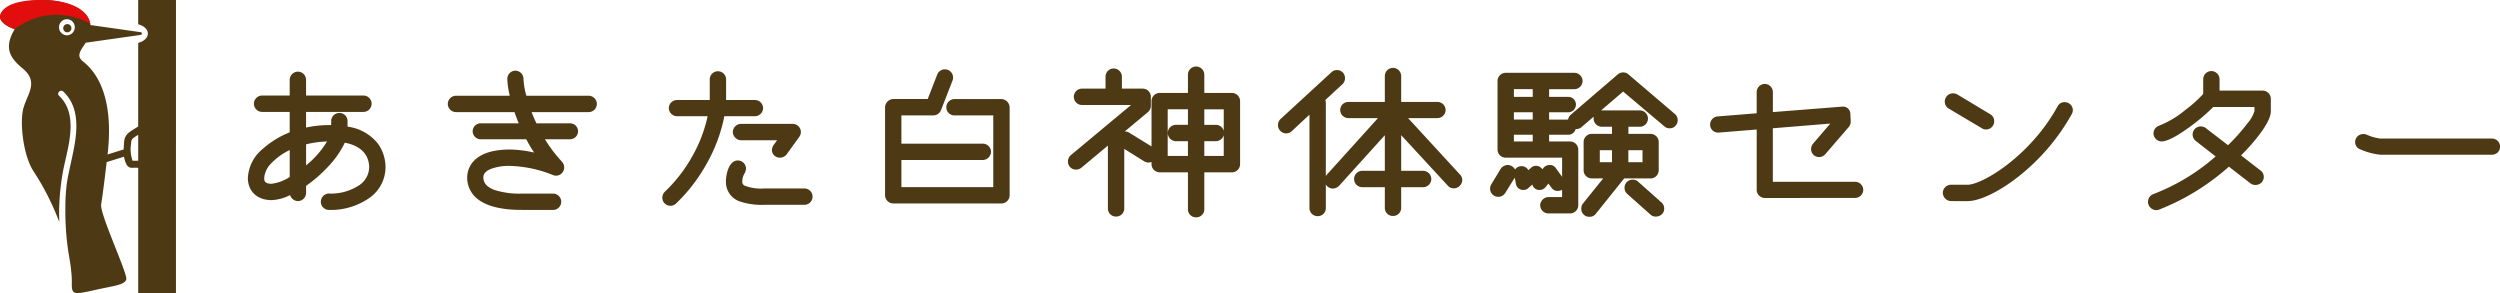 <svg xmlns="http://www.w3.org/2000/svg" width="498.228" height="58.408" viewBox="0 0 498.228 58.408">
  <g id="グループ_29855" data-name="グループ 29855" transform="translate(-112.936 -23)">
    <path id="合体_769" data-name="合体 769" d="M-4332.644,14067.5v-7.415h-5.625a1.636,1.636,0,0,1-1.631-1.632v-.427a1.655,1.655,0,0,1-.59.105,1.6,1.6,0,0,1-.844-.226l-.007,0-3.993-2.489v11.931a1.6,1.6,0,0,1-1.631,1.554,1.6,1.6,0,0,1-1.631-1.554v-12.584l-5.265,4.39a1.656,1.656,0,0,1-1.059.388,1.576,1.576,0,0,1-1.631-1.631,1.6,1.6,0,0,1,.565-1.236l0-.007,12.012-10h-9.78a1.634,1.634,0,0,1-1.631-1.631,1.634,1.634,0,0,1,1.631-1.631h4.689v-2.388a1.631,1.631,0,0,1,1.631-1.627,1.652,1.652,0,0,1,1.631,1.627v2.388h4.138a1.632,1.632,0,0,1,1.631,1.631v1.755a1.614,1.614,0,0,1-.565,1.274l0,.007-4.65,3.877a.692.692,0,0,1,.078,0,1.392,1.392,0,0,1,.827.24l4.445,2.736v-9.028a1.635,1.635,0,0,1,1.631-1.632h5.625v-3.633a1.633,1.633,0,0,1,1.631-1.632,1.632,1.632,0,0,1,1.631,1.632v3.633h5.5a1.633,1.633,0,0,1,1.631,1.632v12.559a1.634,1.634,0,0,1-1.631,1.632h-5.5v7.415a1.594,1.594,0,0,1-1.631,1.553A1.594,1.594,0,0,1-4332.644,14067.5Zm3.262-10.678h3.874v-4.128a1.655,1.655,0,0,1-1.568,1.187h-2.306Zm-7.294,0h4.032v-2.941h-2.387a1.653,1.653,0,0,1-1.631-1.631,1.634,1.634,0,0,1,1.631-1.632h2.387v-3.093h-4.032Zm7.294-6.2h2.306a1.637,1.637,0,0,1,1.568,1.18v-4.272h-3.874Zm75.126,16.726a1.691,1.691,0,0,1,.343-1.052l4.028-5h-2.309a1.61,1.61,0,0,1-1.592-1.592v-5.657a1.63,1.63,0,0,1,1.592-1.627h4.061V14051h-2.034a1.632,1.632,0,0,1-1.631-1.631,1.651,1.651,0,0,1,.049-.4l-2.464,2.108a1.609,1.609,0,0,1-1.063.388h-.1a1.506,1.506,0,0,1-1.462,1.134h-3.828v1.338h4.181a1.637,1.637,0,0,1,1.631,1.632v11.076a1.634,1.634,0,0,1-1.631,1.631h-4.329a1.65,1.65,0,0,1-1.631-1.631,1.7,1.7,0,0,1,1.631-1.631h2.736v-1.459a1.755,1.755,0,0,1-.865.237,1.48,1.48,0,0,1-1.229-.6l-.628-.868-.555.692a1.541,1.541,0,0,1-1.257.586,1.416,1.416,0,0,1-1.356-.972l-.042-.1-.755.66a1.4,1.4,0,0,1-1,.41,1.476,1.476,0,0,1-1.507-1.155l-.24-1.3-1.878,3.029a1.61,1.61,0,0,1-1.405.791,1.614,1.614,0,0,1-1.631-1.631,1.6,1.6,0,0,1,.226-.841l1.885-3.1a1.71,1.71,0,0,1,1.391-.766,1.69,1.69,0,0,1,1.473.893,1.546,1.546,0,0,1,1.257-.66,1.485,1.485,0,0,1,1.384.795l.483-.413a1.425,1.425,0,0,1,1.06-.459,1.534,1.534,0,0,1,1.257.7l.229-.289a1.617,1.617,0,0,1,1.243-.568,1.408,1.408,0,0,1,1.235.653l1.229,1.7v-3.813h-11.239a1.631,1.631,0,0,1-1.631-1.592v-13.689a1.634,1.634,0,0,1,1.631-1.631h13.689a1.655,1.655,0,0,1,1.631,1.631,1.652,1.652,0,0,1-1.631,1.631h-5.039v1.536h3.828a1.514,1.514,0,0,1,1.515,1.515,1.537,1.537,0,0,1-1.515,1.554h-3.828v1.455h3.623l-.036-.07.12.07h.074a1.6,1.6,0,0,1,.54-.971l9.364-8.04a1.6,1.6,0,0,1,1.063-.389,1.523,1.523,0,0,1,1.077.406l9.229,7.867a1.6,1.6,0,0,1,.568,1.235,1.549,1.549,0,0,1-.392,1.066,1.482,1.482,0,0,1-1.2.564,1.518,1.518,0,0,1-1.077-.4l-8.2-6.928-4.4,3.765c.049,0,.1-.008.148-.008h7.566a1.633,1.633,0,0,1,1.631,1.632,1.632,1.632,0,0,1-1.631,1.631h-2.27v1.42h4.414a1.631,1.631,0,0,1,1.631,1.627v5.657a1.631,1.631,0,0,1-1.631,1.592h-5.258l-5.653,7.055a1.5,1.5,0,0,1-1.257.59A1.578,1.578,0,0,1-4254.255,14067.346Zm9.385-9.275h2.821v-2.394h-2.821Zm-5.692,0h2.429v-2.394h-2.429Zm-17.121-4.135h3.757v-1.338h-3.757Zm0-4.367h3.757v-1.455h-3.757Zm0-4.523h3.757v-1.536h-3.757Zm27.2,23.445-4.625-4.12a1.635,1.635,0,0,1-.526-1.236,1.6,1.6,0,0,1,1.631-1.593,1.529,1.529,0,0,1,1.084.41l4.615,4.109a1.547,1.547,0,0,1,.572,1.247,1.541,1.541,0,0,1-.417,1.095,1.8,1.8,0,0,1-1.253.5A1.52,1.52,0,0,1-4240.484,14068.49Zm-67.941-1.222V14048.6l-3.521,3.273a1.573,1.573,0,0,1-1.087.452,1.651,1.651,0,0,1-1.67-1.671,1.637,1.637,0,0,1,.5-1.176l.014-.014,10.134-9.314a1.586,1.586,0,0,1,1.126-.448,1.7,1.7,0,0,1,1.172.5l.028.031a1.7,1.7,0,0,1,.389,1.1,1.623,1.623,0,0,1-.5,1.173l-.011.011-3.418,3.167a1.531,1.531,0,0,1,.106.562v14.568a1.276,1.276,0,0,1,.188-.247l10.2-11.285h-5.893a1.636,1.636,0,0,1-1.631-1.593,1.632,1.632,0,0,1,1.631-1.631h7.263v-5.155a1.631,1.631,0,0,1,1.628-1.631,1.632,1.632,0,0,1,1.631,1.631v5.155h7.224a1.631,1.631,0,0,1,1.631,1.631,1.636,1.636,0,0,1-1.631,1.593h-5.844l10.338,11.246a1.557,1.557,0,0,1,.452,1.084,1.692,1.692,0,0,1-1.67,1.67,1.633,1.633,0,0,1-1.172-.494l-.014-.018-9.314-10.095v7.11h4.378a1.653,1.653,0,0,1,1.628,1.632,1.65,1.65,0,0,1-1.628,1.631h-4.378v4.142a1.6,1.6,0,0,1-1.631,1.593,1.592,1.592,0,0,1-1.628-1.593v-4.142h-4.495a1.634,1.634,0,0,1-1.631-1.631,1.635,1.635,0,0,1,1.631-1.632h4.495v-7.093l-9.131,10.095a1.757,1.757,0,0,1-1.211.533,1.608,1.608,0,0,1-1.413-.819v4.767a1.6,1.6,0,0,1-1.631,1.554A1.618,1.618,0,0,1-4308.425,14067.269Zm167.116-1.328a1.621,1.621,0,0,1,1.077-1.524,41.068,41.068,0,0,0,12.4-7.5l-3.923-3.058a1.638,1.638,0,0,1-.664-1.292,1.614,1.614,0,0,1,1.631-1.632,1.761,1.761,0,0,1,.982.318l.024.021,4.417,3.4a37.628,37.628,0,0,0,3.877-4.357,6.757,6.757,0,0,0,1.391-2.433v-.822h-8.209a38.941,38.941,0,0,1-4.812,4.063c-1.755,1.278-4.131,2.8-5.469,2.8a1.634,1.634,0,0,1-1.631-1.593,1.663,1.663,0,0,1,1.172-1.567l.007,0a19.1,19.1,0,0,0,5.169-3.114,24.674,24.674,0,0,0,3.56-3.191v-2.924a1.631,1.631,0,0,1,1.631-1.631,1.652,1.652,0,0,1,1.628,1.631v2.267h8.587a1.634,1.634,0,0,1,1.631,1.632v2.5c0,.971-.646,2.365-1.921,4.146a37.915,37.915,0,0,1-4.018,4.625l3.874,3a1.6,1.6,0,0,1,.664,1.3,1.6,1.6,0,0,1-1.67,1.589,1.484,1.484,0,0,1-.971-.3l-4.314-3.337a46.367,46.367,0,0,1-13.929,8.563l-.011,0a1.88,1.88,0,0,1-.547.1A1.671,1.671,0,0,1-4141.31,14065.94Zm-324.137,1.632c-4.025,0-6.98-.738-8.785-2.192a5.364,5.364,0,0,1-2.051-4.312,4.8,4.8,0,0,1,1.366-3.3c1.434-1.477,3.845-2.229,7.167-2.229a23.544,23.544,0,0,1,4.8.6,27.513,27.513,0,0,1-1.557-2.638h-9.092a1.613,1.613,0,0,1-1.593-1.592,1.593,1.593,0,0,1,1.593-1.593h7.584c-.328-.787-.6-1.546-.844-2.235h-11.655a1.634,1.634,0,0,1-1.631-1.631,1.65,1.65,0,0,1,1.631-1.631h10.716a16.709,16.709,0,0,1-.491-3.361,1.633,1.633,0,0,1,1.631-1.632,1.636,1.636,0,0,1,1.592,1.632,14.281,14.281,0,0,0,.579,3.361h12.415a1.653,1.653,0,0,1,1.631,1.631,1.636,1.636,0,0,1-1.631,1.631h-11.376c.265.689.586,1.438.964,2.235h6.706a1.593,1.593,0,0,1,1.592,1.593,1.613,1.613,0,0,1-1.592,1.592h-5.011a28.6,28.6,0,0,0,3.39,4.464l.018.021a1.725,1.725,0,0,1,.427,1.1,1.634,1.634,0,0,1-1.593,1.67,1.745,1.745,0,0,1-.72-.162,24.384,24.384,0,0,0-8.485-1.787,10.157,10.157,0,0,0-3.916.64c-.925.405-1.395.953-1.395,1.631,0,1.165.763,2,2.334,2.557a16.471,16.471,0,0,0,5.278.688h6.282a1.63,1.63,0,0,1,1.627,1.627,1.632,1.632,0,0,1-1.627,1.632Zm-40-1.632a1.63,1.63,0,0,1,1.627-1.627,10.227,10.227,0,0,0,5.95-1.614,4.434,4.434,0,0,0,2.055-3.584c0-1.515-.643-4.131-4.855-4.939a18.52,18.52,0,0,1-3.142,4.576,27.561,27.561,0,0,1-4.576,4.021v1.413a1.65,1.65,0,0,1-1.631,1.631,1.7,1.7,0,0,1-1.564-1.2,8.823,8.823,0,0,1-3.662,1.006c-2.885,0-4.749-1.74-4.749-4.438a8.016,8.016,0,0,1,3-5.8,18.034,18.034,0,0,1,5.338-3.272v-4.071h-5.5a1.634,1.634,0,0,1-1.631-1.632,1.632,1.632,0,0,1,1.631-1.631h5.5v-3.129a1.655,1.655,0,0,1,1.631-1.631,1.632,1.632,0,0,1,1.631,1.631v3.129h11.475a1.63,1.63,0,0,1,1.589,1.631,1.633,1.633,0,0,1-1.589,1.632h-11.475v3.117a22.153,22.153,0,0,1,4.767-.49h.24v-.788a1.614,1.614,0,0,1,1.631-1.631,1.614,1.614,0,0,1,1.631,1.631v1.1a9.23,9.23,0,0,1,6.052,3.386,8.087,8.087,0,0,1,1.515,4.756,7.521,7.521,0,0,1-3.231,6.077,13.469,13.469,0,0,1-8.036,2.38A1.631,1.631,0,0,1-4505.451,14065.94Zm-9.8-7.735a4.689,4.689,0,0,0-1.49,2.979c0,.643.113,1.176,1.49,1.176a8.519,8.519,0,0,0,3.594-1.345v-5.371A12.568,12.568,0,0,0-4515.25,14058.205Zm6.857-3.693v4.184a18.117,18.117,0,0,0,4.177-4.763A19.82,19.82,0,0,0-4508.393,14054.512Zm71,10.61a1.641,1.641,0,0,1,.5-1.173l.01-.011a29.733,29.733,0,0,0,5.593-7.3,27.882,27.882,0,0,0,2.92-7.74h-6.1a1.637,1.637,0,0,1-1.631-1.635,1.633,1.633,0,0,1,1.631-1.589h6.515c.007-.18.007-.363.007-.554v-3.549a1.632,1.632,0,0,1,1.631-1.631,1.634,1.634,0,0,1,1.631,1.631v3.549c0,.184,0,.367-.007.554h5.745a1.631,1.631,0,0,1,1.631,1.589,1.635,1.635,0,0,1-1.631,1.635h-6.09a31.28,31.28,0,0,1-3.312,9.082,33.478,33.478,0,0,1-6.32,8.329l-.025.021a1.621,1.621,0,0,1-1.059.427A1.632,1.632,0,0,1-4437.4,14065.122Zm20.313,1.437a13.712,13.712,0,0,1-4.788-.646,4.064,4.064,0,0,1-2.85-4.068c0-1.345.579-4.124,2.369-4.124a1.633,1.633,0,0,1,1.631,1.593,2.324,2.324,0,0,1-.328,1.049,3.045,3.045,0,0,0-.413,1.482.84.84,0,0,0,.438.883,8.933,8.933,0,0,0,3.94.568h7.994a1.637,1.637,0,0,1,1.631,1.632,1.634,1.634,0,0,1-1.631,1.631Zm25.7-.271a1.653,1.653,0,0,1-1.628-1.632v-17.548a1.7,1.7,0,0,1,1.628-1.632h6.875l1.9-4.9a1.656,1.656,0,0,1,1.557-1.023,1.631,1.631,0,0,1,1.592,1.628,1.438,1.438,0,0,1-.117.632l-2.295,5.9a1.649,1.649,0,0,1-1.518,1.024h-6.366v5.631h16.231a1.651,1.651,0,0,1,1.631,1.632,1.7,1.7,0,0,1-1.631,1.631h-16.231v5.4h18.308v-14.289h-7.729a1.632,1.632,0,0,1-1.631-1.628,1.651,1.651,0,0,1,1.631-1.632h9.36a1.7,1.7,0,0,1,1.631,1.632v17.548a1.655,1.655,0,0,1-1.631,1.632Zm210.8-.47a1.7,1.7,0,0,1-1.631-1.631,1.652,1.652,0,0,1,1.631-1.628h3.315c1.307,0,4.361-1.271,7.973-4.061a38.54,38.54,0,0,0,5.254-4.922,36.487,36.487,0,0,0,4.7-6.628,1.524,1.524,0,0,1,1.377-.851,1.632,1.632,0,0,1,1.67,1.592,1.723,1.723,0,0,1-.208.771l-.007.018a41.805,41.805,0,0,1-10.744,12.541c-3.792,2.959-7.63,4.8-10.014,4.8Zm-37.088-.621a1.634,1.634,0,0,1-1.631-1.593v-12.055l-7.62.618a.833.833,0,0,1-.1,0,1.583,1.583,0,0,1-1.564-1.6,1.635,1.635,0,0,1,1.515-1.627l7.768-.625v-4.22a1.632,1.632,0,0,1,1.631-1.631,1.633,1.633,0,0,1,1.593,1.631v3.982l13.82-1.087a1.122,1.122,0,0,1,.113,0,1.447,1.447,0,0,1,1.508,1.359l0,.015.078,1.585a1.7,1.7,0,0,1-.445,1.158l-4.629,5.367a1.608,1.608,0,0,1-1.239.564,1.572,1.572,0,0,1-1.589-1.554,1.687,1.687,0,0,1,.388-1.1l0-.007,3.439-4.008-11.45.932v10.664h16.387a1.631,1.631,0,0,1,1.631,1.631,1.636,1.636,0,0,1-1.631,1.593Zm-197.88-9.629a1.866,1.866,0,0,1,.417-1.045l.615-.834h-7.2a1.694,1.694,0,0,1-1.631-1.631,1.656,1.656,0,0,1,1.631-1.632h10.3a1.635,1.635,0,0,1,1.631,1.632,1.711,1.711,0,0,1-.265.883l-.025.035-2.542,3.517a1.655,1.655,0,0,1-1.335.667A1.56,1.56,0,0,1-4415.559,14055.567Zm320.5,1.006a13.548,13.548,0,0,1-4.008-1.087,1.532,1.532,0,0,1-.978-1.441,1.594,1.594,0,0,1,1.631-1.589,1.471,1.471,0,0,1,.678.124,9.23,9.23,0,0,0,2.754.773h22.191a1.614,1.614,0,0,1,1.631,1.631,1.594,1.594,0,0,1-1.631,1.589Zm-79.349-5.257-6.624-3.934a1.589,1.589,0,0,1-.794-1.37,1.631,1.631,0,0,1,1.627-1.67,1.713,1.713,0,0,1,.883.229l6.553,3.937a1.585,1.585,0,0,1,.788,1.405,1.634,1.634,0,0,1-1.592,1.632A1.565,1.565,0,0,1-4174.411,14051.316Z" transform="translate(4682.325 -14002.743)" fill="#4d3914"/>
    <g id="グループ_29853" data-name="グループ 29853" transform="translate(112.936 23)">
      <g id="グループ_29854" data-name="グループ 29854" transform="translate(0)">
        <path id="パス_49182" data-name="パス 49182" d="M3.1,5.827c-2.449,4.019-.515,6.056,1.647,7.867,3.15,2.638.929,4.966.113,7.786s-.075,9.464,1.968,12.61a52.106,52.106,0,0,1,5.159,10.153,46.643,46.643,0,0,1,.872-10.764c.954-4.472,2.969-10.723-.91-14.386-.559-.527.287-1.367.845-.84,3.837,3.623,2.563,9.4,1.565,13.95-.33,1.5-.677,3.01-.89,4.536a37.477,37.477,0,0,0-.267,4.584c0,.025,0,.05,0,.074a53.954,53.954,0,0,0,.834,10.231c.214,1.2.333,2.379.4,3.166.042.534.056,1.069.049,1.6-.031,2.443.322,2.364,5.045,1.306,3.26-.731,5.508-.912,5.811-2.027s-5.308-13.006-5.007-14.943c.277-1.788.511-3.5,1.1-8.425L24.9,31.225a4.532,4.532,0,0,0,.47,1.508,1.382,1.382,0,0,0,.479.55,1.213,1.213,0,0,0,.706.157c.385-.012.774-.011,1.162,0V58.408h7.525V0H27.713V4.842c1.127.288,1.927,1.008,1.927,1.852s-.8,1.565-1.927,1.853V25.2c-.2.136-.515.332-.744.476a10.308,10.308,0,0,0-1.125.758,2.622,2.622,0,0,0-.744.965,3.584,3.584,0,0,0-.208,1.091c-.033.428-.061.862-.07,1.291l-3.209,1.006c1.078-9.377-.963-15.448-4.918-18.562-1.439-1.133-.382-2.235.557-3.711L28.225,6.953a.272.272,0,0,0,0-.538L18.206,4.992a5.079,5.079,0,0,0-.6-1.653C16.953,2.17,13.707,0,8.9,0S.194,1.495.194,3.339c0,.989,1.122,1.877,2.9,2.489M26.3,28.6a2.54,2.54,0,0,1,.108-.671,1.369,1.369,0,0,1,.387-.456c.1-.091.594-.4.922-.605V32.04c-.375-.012-.75-.014-1.123,0A6.927,6.927,0,0,1,26.3,28.6M13.508,3.82a1.613,1.613,0,0,1,0,3.225,1.613,1.613,0,0,1,0-3.225" transform="translate(-0.174)" fill="#4d3914"/>
        <path id="パス_49183" data-name="パス 49183" d="M122.343,46.325a.82.82,0,1,1-.824.82.822.822,0,0,1,.824-.82" transform="translate(-108.923 -41.523)" fill="#4d3914"/>
        <path id="パス_49184" data-name="パス 49184" d="M0,3.531S-.326.118,7.978.085C17.735.046,18.006,4.847,18.006,4.847A13.474,13.474,0,0,0,2.944,5.893S.157,4.925,0,3.531" transform="translate(0 -0.076)" fill="#e20d0d"/>
      </g>
    </g>
  </g>
</svg>
